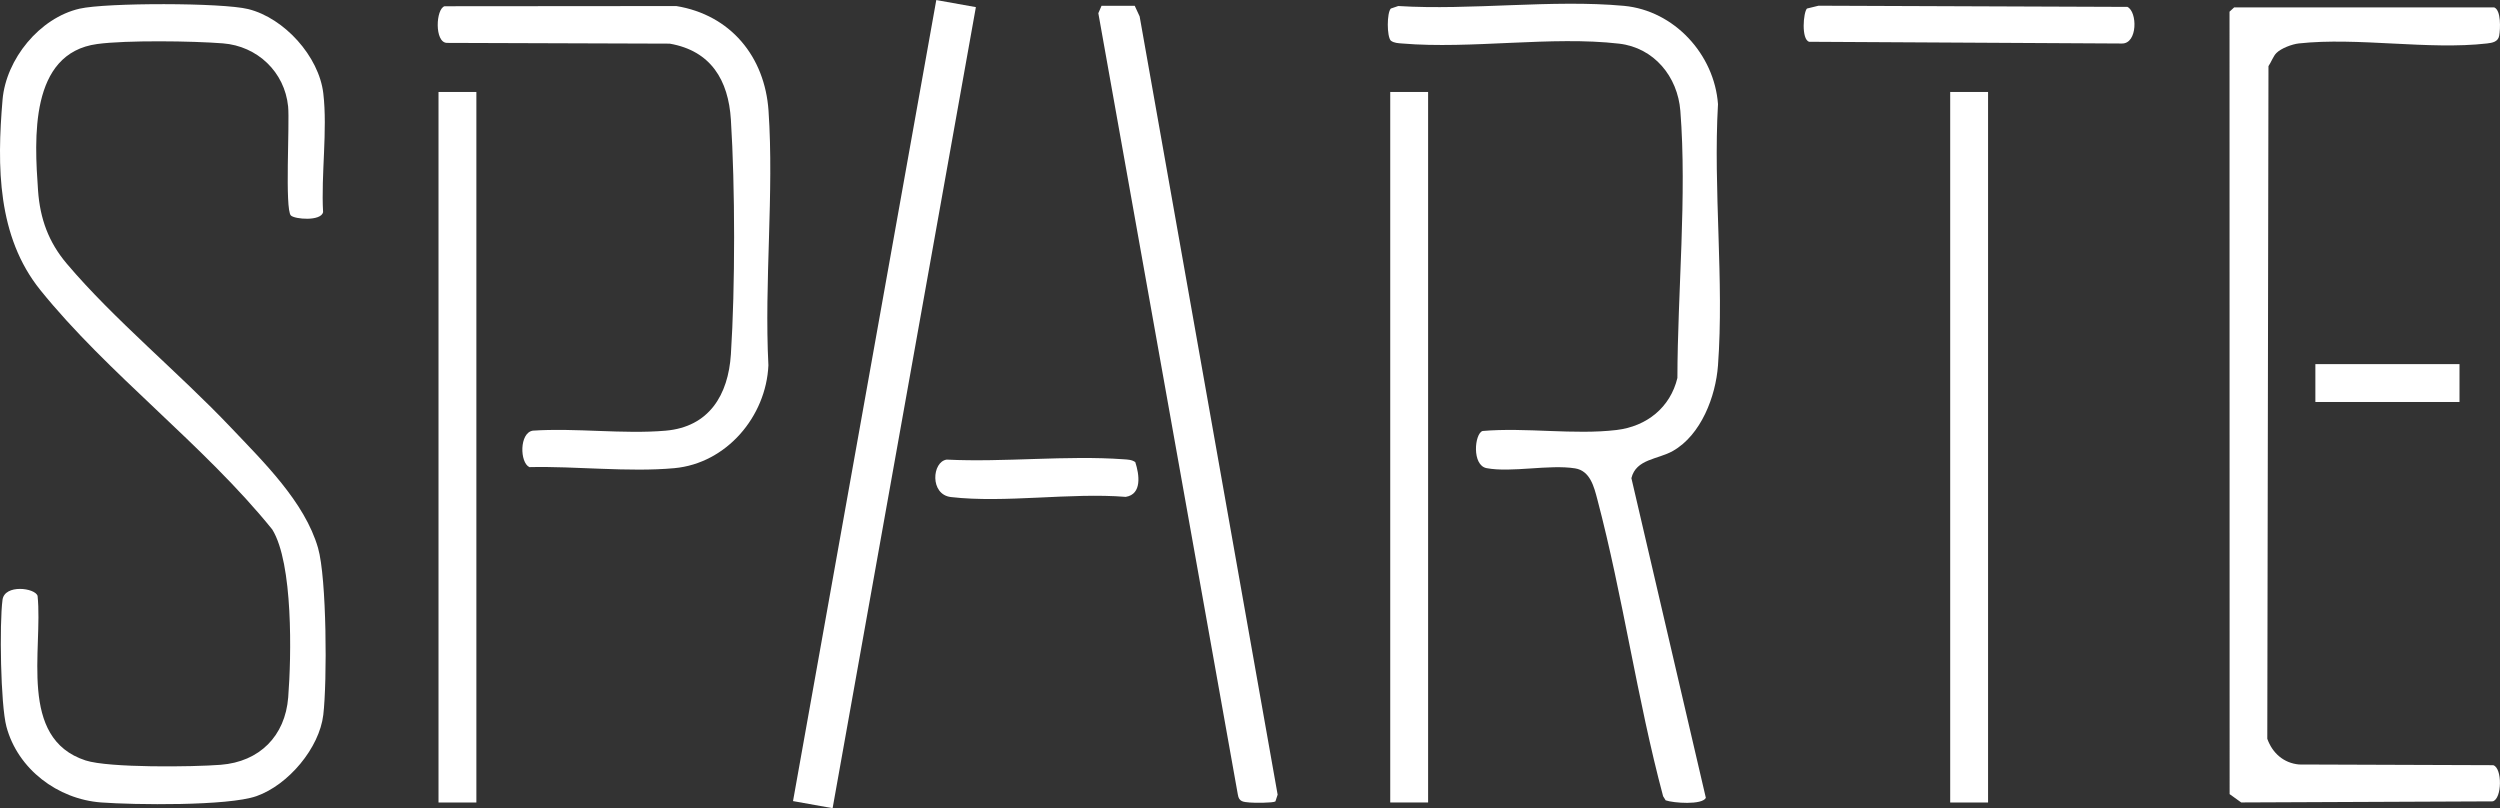 <svg xmlns="http://www.w3.org/2000/svg" id="Calque_1" data-name="Calque 1" viewBox="0 0 804.88 260.17"><rect x="0" y="0" width="804.88" height="260.17" fill="#333333" stroke="none"/><defs><style>      .cls-1 {        fill: #fff;      }    </style></defs><g><path class="cls-1" d="M93.65,69.38c-1.99-1.99-.35-29.71-.89-35.09-1.11-11.14-9.91-19.46-20.99-20.33-9.77-.77-31.05-1.06-40.46.21-21.87,2.95-20.23,30.58-19.06,47.18.64,9.07,3.39,16.62,9.24,23.53,15.16,17.94,36.26,35.26,52.77,52.68,10.45,11.03,23.83,23.99,28.13,38.84,2.82,9.75,2.95,42.99,1.7,53.71s-11.28,22.61-21.52,26.21c-9.18,3.22-39.36,2.83-50.04,2.03-13.97-1.05-26.8-10.72-30.46-24.4-1.9-7.12-2.27-33.21-1.26-40.84.67-5.08,10.52-3.86,11.29-1.25,1.78,17.24-6.39,45.83,15.43,52.96,7.49,2.45,34.7,2.11,43.53,1.41,12.49-.98,20.75-9.24,21.73-21.73,1.04-13.18,1.61-43.17-5.14-54.04-21.85-27.09-53.1-50.28-74.67-77.08C-.89,76.15-1,53.53.82,32.12,1.93,19.05,12.74,5.74,25.64,2.79c8.52-1.95,45.91-1.96,54.3.14,11.58,2.89,22.75,15.2,24.15,27.15,1.39,11.88-.75,26.12-.07,38.25-.73,2.97-9.14,2.28-10.38,1.04Z"></path><path class="cls-1" d="M732.89,17.07c-1,1-1.7,3-2.55,4.22l-.38,216.56c1.64,4.59,5.27,7.84,10.25,8.28l62.48.22c2.97.87,2.87,10.83-.15,11.65l-80.98.35-3.73-2.68-.03-251.91,1.48-1.37h83.75c2.24.9,1.98,6.96,1.59,9.09-.36,1.99-2.16,2.3-3.91,2.51-18.73,2.16-41.74-2.07-60.58-.01-2.2.24-5.69,1.55-7.24,3.09Z"></path><path class="cls-1" d="M143.15,2.01l74.59-.06c17.45,2.84,28.5,16.26,29.69,33.72,1.81,26.56-1.41,55.17-.04,81.94-.74,16.5-13.51,31.58-30.29,33.12-14.71,1.35-31.81-.69-46.66-.34-3.14-1.49-3.24-11.04,1.09-11.74,13.83-.93,29.12,1.19,42.76.01,14.02-1.21,20.18-11.53,21.02-24.57,1.4-21.73,1.37-53.82,0-75.57-.8-12.73-6.44-22.17-19.71-24.47l-71.73-.24c-4.03-.12-3.58-10.97-.73-11.81Z"></path><rect class="cls-1" x="153.73" y="123.61" width="261.99" height="12.95" transform="translate(106.57 387.48) rotate(-79.86)"></rect><path class="cls-1" d="M354.64,1.87h10.69l1.58,3.41,44.43,250.57-.72,2.17c-.75.52-6.91.49-8.28.35-1.98-.2-3.47-.15-3.82-2.59L353.61,4.25l1.03-2.38Z"></path><rect class="cls-1" x="141.18" y="29.61" width="12.19" height="228.76"></rect><g><rect class="cls-1" x="627.87" y="29.61" width="12.19" height="228.76"></rect><path class="cls-1" d="M581.76,2.75l3.72-.91,99.44.38c3.24,1.54,3.33,11.84-1.75,11.79l-100.7-.56c-2.6-.72-1.89-9.52-.71-10.7Z"></path></g><path class="cls-1" d="M365.51,148.79c1.29,3.93,2.24,10.34-3.08,11.18-17.76-1.43-38.91,2.06-56.26.06-6.87-.79-6.13-11.4-1.37-12.06,18.56.91,38.61-1.43,57-.1,1.29.09,2.63.12,3.72.92Z"></path><rect class="cls-1" x="745.44" y="117.23" width="46.4" height="12.19"></rect></g><g><path class="cls-1" d="M447.79,13.1c-1.32-1.32-1.31-9.04,0-10.35l2.37-.81c23.39,1.45,49.58-2.17,72.63-.06,16.23,1.49,29.16,15.65,30.32,31.66-1.57,27.41,2,56.96,0,84.11-.74,10.01-5.44,22.37-14.5,27.53-4.87,2.78-11.85,2.54-13.38,8.76l23.97,102.93c-1.18,2.36-10.46,1.68-12.94.8l-.82-1.32c-8.38-31.33-12.94-64.38-21.19-95.64-1.05-3.97-2.3-9.15-7.17-9.92-8.3-1.32-20.46,1.43-28.44-.06-4.83-.9-3.93-11.1-1.33-11.97,13.85-1.21,29.52,1.31,43.15-.32,9.69-1.16,17.29-7.23,19.58-16.75.05-27.46,3.1-58.73.95-86.01-.87-11-8.45-20.31-19.7-21.62-21.66-2.52-47.72,1.81-69.79-.05-1.3-.11-2.61-.11-3.72-.91Z"></path><rect class="cls-1" x="447.59" y="29.61" width="12.19" height="228.75"></rect></g></svg>